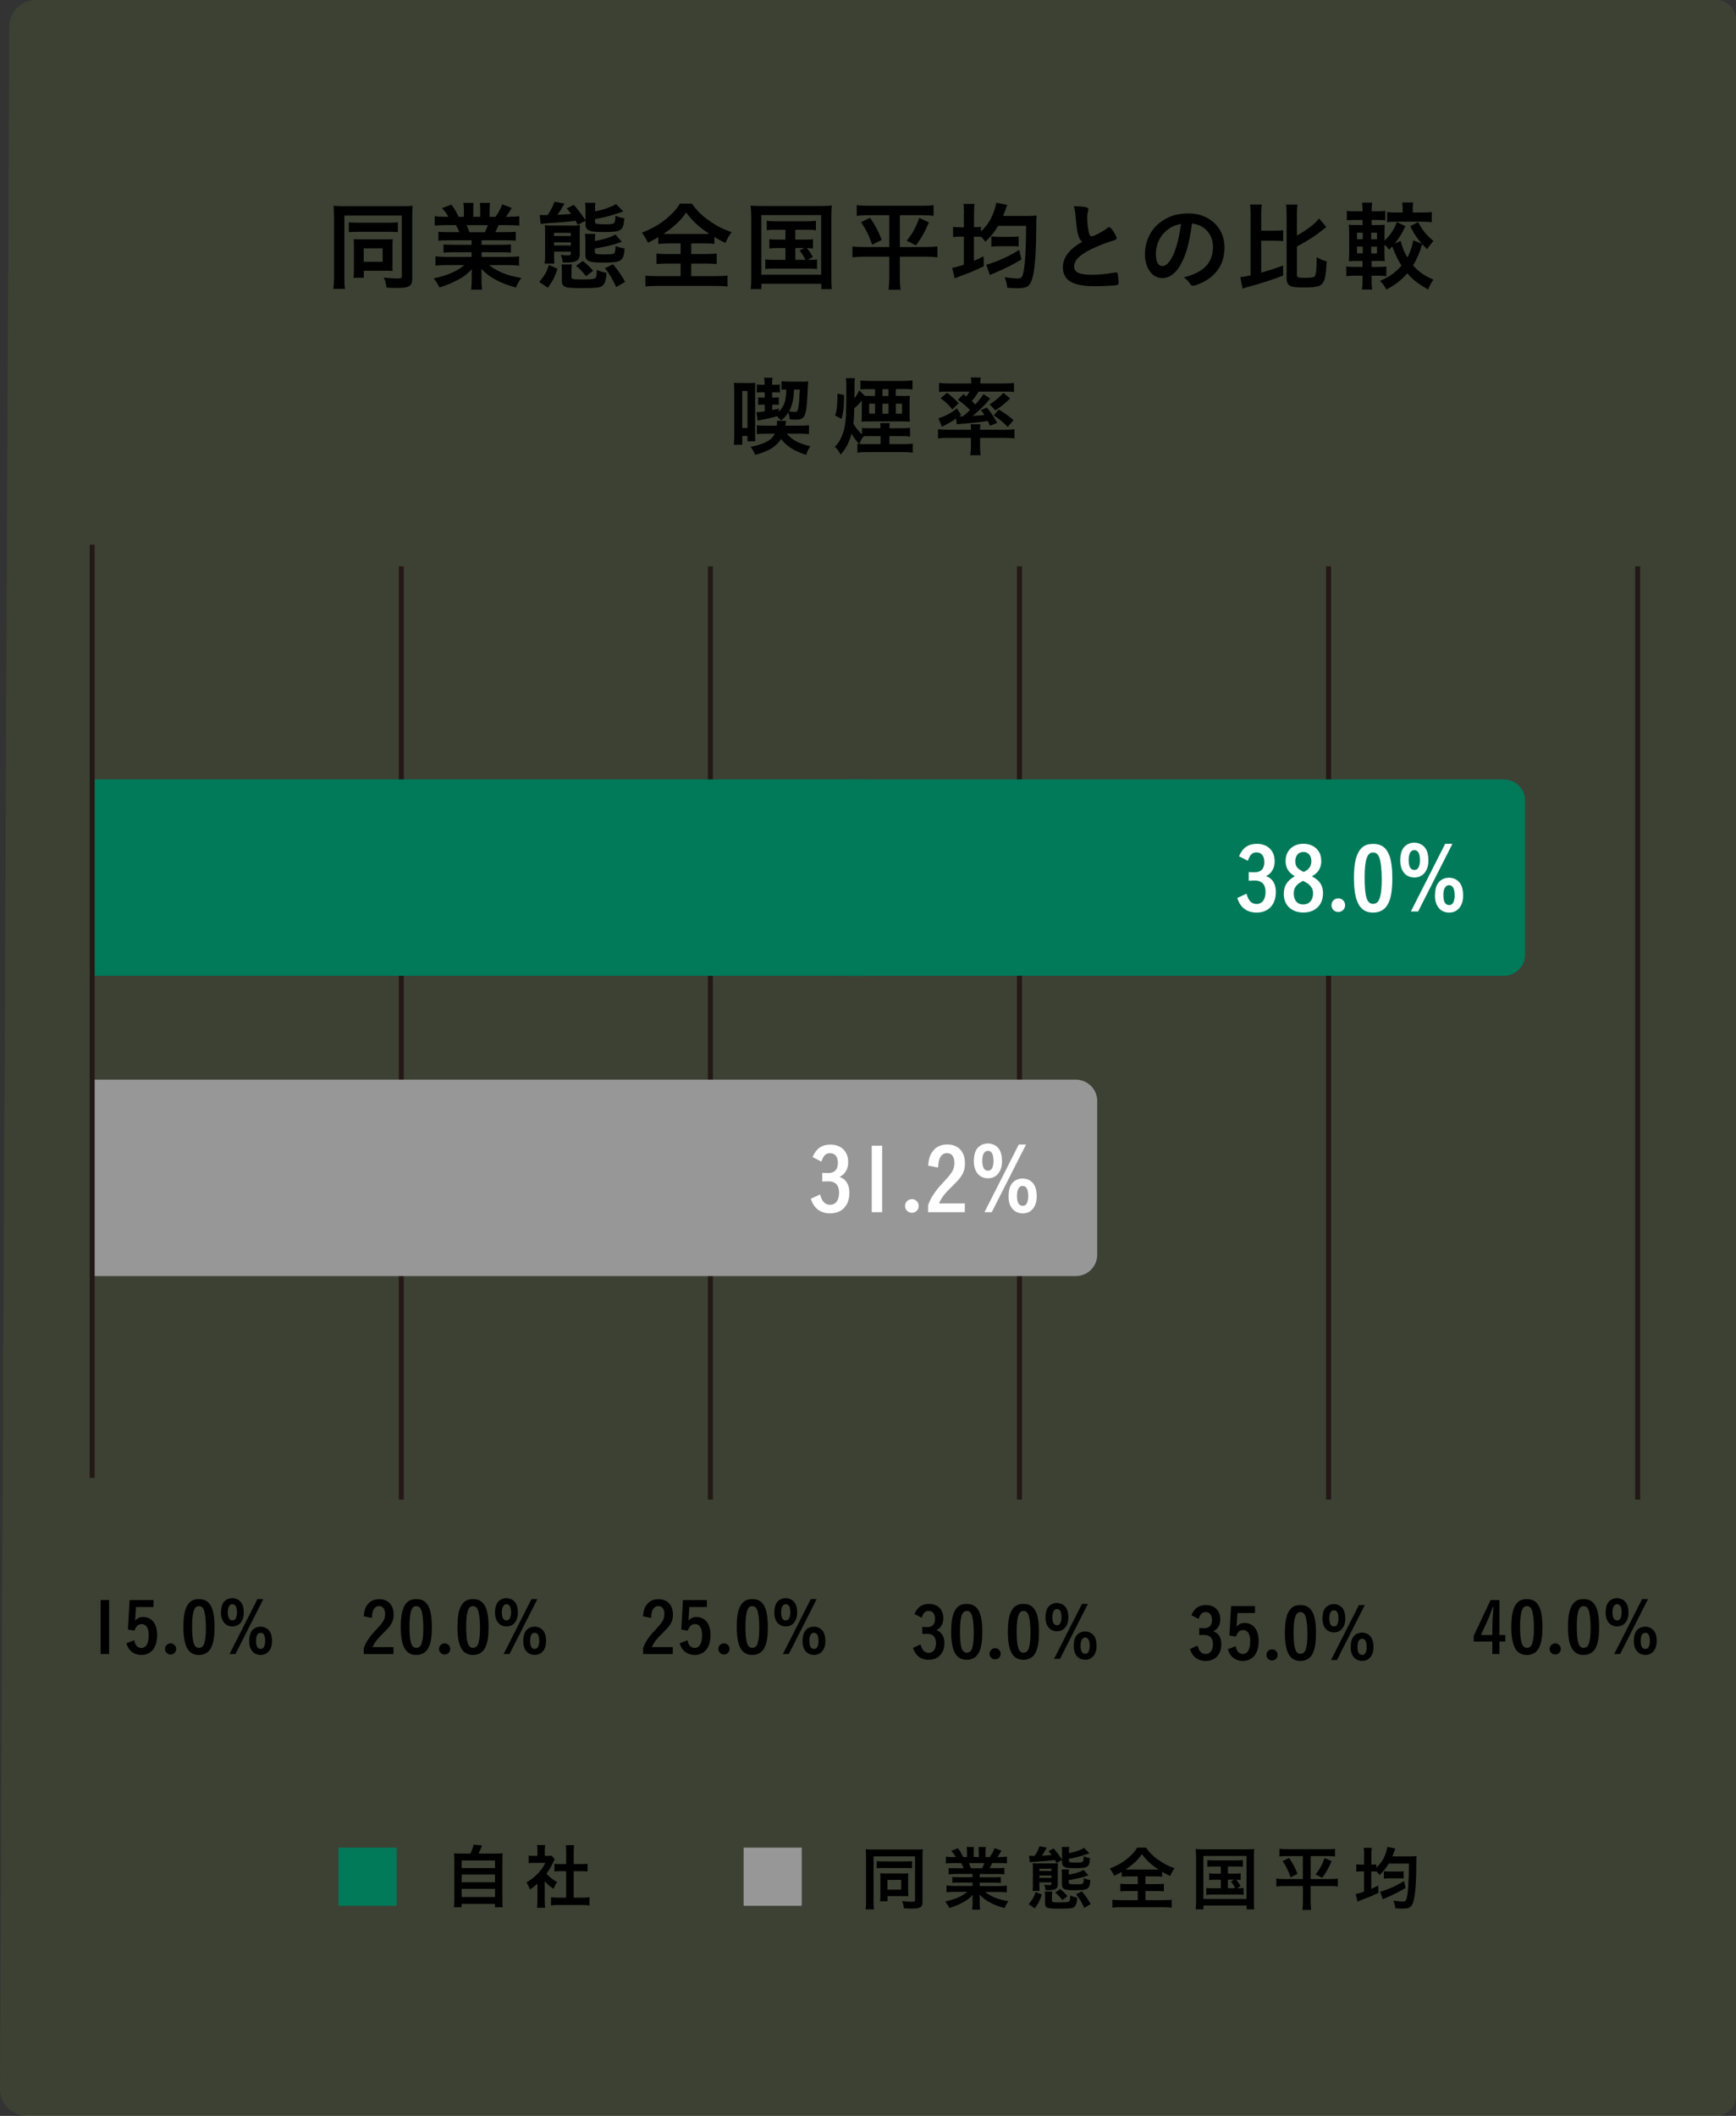 <?xml version="1.0" encoding="UTF-8"?>
<svg id="TOP" xmlns="http://www.w3.org/2000/svg" viewBox="0 0 320 390">
  <rect x="0" y="0" width="320" height="390" fill="#333333" stroke="none"/>
  <defs>
    <style>
      .cls-1 {
        fill: #8cc63f;
        opacity: .1;
      }

      .cls-2 {
        fill: #979797;
      }

      .cls-3 {
        fill: none;
        stroke: #231815;
        stroke-miterlimit: 10;
        stroke-width: .92px;
      }

      .cls-4 {
        fill: #007a59;
      }

      .cls-5 {
        fill: #fff;
      }
    </style>
  </defs>
  <path class="cls-1" d="M316.39,390H4.93c-2.72,0-4.93-2.23-4.93-4.97L1.71,4.97C1.71,2.23,3.92,0,6.64,0h309.74C318.38,0,320,1.63,320,3.64v382.72c0,2-1.63,3.64-3.61,3.64Z"/>
  <g>
    <path d="M61.55,39.68c0-.74-.02-1.21-.07-1.75.36.04,1.17.07,1.94.07h10.77c.79,0,1.49-.02,1.87-.07-.05.56-.07,1.04-.07,1.89v11.51c0,1.4-.56,1.75-2.81,1.75-.5,0-1.33-.04-1.93-.07-.11-.79-.2-1.1-.5-1.84.86.09,1.85.16,2.38.16.77,0,.94-.07.94-.38v-11.22h-10.59v11.51c0,1.03.02,1.49.11,2.02h-2.14c.07-.65.11-1.26.11-2.05v-11.52ZM64.29,40.96c.36.07.67.09,1.53.09h5.98c.88,0,1.12-.02,1.53-.09v1.84c-.43-.05-.77-.07-1.51-.07h-6.01c-.72,0-1.08.02-1.51.07v-1.84ZM72.33,48.87c0,.41.02.77.04,1.08-.54-.04-.72-.04-1.13-.04h-4.18v1.3h-1.89c.05-.49.07-.88.07-1.53v-4.48c0-.43-.02-.79-.05-1.12.47.02.72.04,1.21.04h4.7c.7,0,.95,0,1.3-.04-.04.38-.05.61-.05,1.13v3.66ZM67.04,48.25h3.49v-2.48h-3.49v2.48Z"/>
    <path d="M82.57,44.29c-.81,0-1.19.02-1.76.07v-1.64c.49.05.92.07,1.76.07h2.11c-.29-.65-.45-.95-.65-1.3h-1.85c-.83,0-1.51.04-2.05.09v-1.73c.54.07,1.08.11,1.96.11h.56c-.32-.59-.54-.88-1.17-1.6l1.73-.65c.58.79.81,1.19,1.33,2.25h.97v-1.21c0-.52-.04-1.01-.09-1.35h1.87c-.04.32-.05.7-.05,1.28v1.28h1.28v-1.28c0-.54-.02-.92-.07-1.28h1.89c-.05.32-.09.81-.09,1.35v1.21h1.08c.59-.83.94-1.46,1.24-2.29l1.76.65c-.38.65-.7,1.15-1.06,1.64h.49c.9,0,1.44-.04,1.96-.11v1.73c-.54-.05-1.22-.09-2.05-.09h-1.75c-.29.65-.41.92-.63,1.3h2c.85,0,1.28-.02,1.78-.07v1.64c-.56-.05-.95-.07-1.78-.07h-4.52v.83h3.64c.76,0,1.3-.02,1.76-.07v1.51c-.45-.05-1.01-.07-1.76-.07h-3.64v.86h4.84c.97,0,1.58-.04,2.07-.11v1.73c-.63-.07-1.26-.11-2.05-.11h-3.47c.58.5,1.37.95,2.34,1.39,1.1.45,2.04.72,3.6.99-.49.65-.7,1.03-.99,1.76-2.9-.79-4.86-1.84-6.39-3.44.04.61.04.83.04,1.22v.86c0,.74.04,1.26.11,1.75h-2.03c.07-.5.11-1.06.11-1.76v-.83c0-.4,0-.54.04-1.19-.79.85-1.42,1.33-2.48,1.91-1.1.61-2.18,1.06-3.53,1.46-.25-.59-.59-1.12-1.04-1.67,2.5-.52,4.25-1.28,5.65-2.45h-3.21c-.85,0-1.46.04-2.11.11v-1.73c.54.07,1.13.11,2.09.11h4.57v-.86h-3.42c-.76,0-1.31.02-1.76.07v-1.51c.47.05.99.07,1.76.07h3.42v-.83h-4.34ZM89.36,42.8c.25-.47.41-.83.58-1.3h-3.94c.23.5.36.83.52,1.3h2.84Z"/>
    <path d="M99.39,51.96c.97-1.12,1.33-1.73,1.8-3.11l1.58.68c-.5,1.53-.86,2.23-1.8,3.51l-1.58-1.08ZM100.92,39.65c.67-.97,1.01-1.64,1.28-2.47l1.85.34-.74,1.26c-.14.22-.18.25-.54.81q1.26-.05,2.5-.16c-.31-.41-.41-.54-.81-1.01l1.31-.67c.77.88,1.33,1.62,2.16,2.84v-1.87c0-.59-.02-.97-.09-1.35h1.93c-.07.41-.09.65-.09,1.28v.31c1.03-.2,1.57-.34,2.45-.68.81-.31.94-.36,1.42-.67l1.35,1.37c-.32.13-1.98.65-2.39.77-1.06.29-1.6.41-2.83.63v.43c0,.27.07.4.32.45.27.05.88.09,1.67.09.9,0,1.39-.07,1.53-.25.16-.18.22-.47.25-1.35.7.29.88.34,1.64.47-.11,1.3-.27,1.82-.74,2.14-.41.31-1.17.41-2.99.41-1.49,0-2.2-.05-2.59-.22-.61-.22-.85-.58-.85-1.24v-.61l-1.41.74c-.2-.36-.29-.52-.41-.74-1.6.2-2.61.29-5.22.45-.34.04-.68.07-1.21.13l-.18-1.67c.29.04.5.04.81.04h.59ZM102.14,47.07c0,.77.02,1.08.05,1.51h-1.8c.07-.52.09-1.01.09-1.84v-3.85c0-.67-.02-.94-.05-1.39.52.05.85.07,1.37.07h3.6c.65,0,1.04-.02,1.51-.07-.04.38-.05.79-.05,1.64v3.65c0,.77-.18,1.1-.72,1.35-.34.16-.95.25-1.75.25-.13,0-.31,0-.67-.02-.04-.45-.14-.88-.36-1.39.41.05.9.09,1.21.09.58,0,.65-.04.65-.4v-.29h-3.08v.67ZM105.22,43.5v-.58h-3.08v.58h3.08ZM105.22,45.25v-.59h-3.08v.59h3.08ZM105.44,48.74c-.07.36-.09.58-.09,1.01v1.33c0,.38.25.43,1.93.43,1.8,0,2.32-.07,2.52-.32.14-.2.2-.61.22-1.46.63.31,1.06.43,1.78.56-.09,1.49-.34,2.16-.9,2.48-.47.27-1.22.34-3.85.34-2.99,0-3.48-.2-3.48-1.39v-1.78c0-.49-.02-.81-.07-1.21h1.94ZM108.03,50.92c-.65-.85-1.08-1.28-1.85-1.93l1.26-.88c.86.68,1.26,1.06,1.89,1.8l-1.3,1.01ZM109.74,43.11c-.07.41-.09.61-.09,1.31,1.6-.27,3.08-.74,3.78-1.21l1.22,1.39c-.27.05-.29.05-.74.22-1.03.36-2.47.7-4.27.99v.58c0,.43.25.5,1.6.5,1.42,0,1.71-.02,1.93-.18.2-.13.27-.43.31-1.37.67.27.92.34,1.66.45-.2,2.4-.54,2.61-4.07,2.61-2.56,0-3.17-.29-3.17-1.46v-2.47c0-.65-.02-.97-.09-1.37h1.93ZM113.59,52.92c-.65-1.46-1.28-2.5-2.09-3.49l1.5-.72c.95,1.15,1.6,2.07,2.23,3.24l-1.64.97Z"/>
    <path d="M123.21,44.87c-.85,0-1.39.04-1.87.09v-1.24c-.77.45-1.17.67-1.89,1.01q-.5-.99-1.13-1.84c1.62-.63,3.02-1.4,4.16-2.29.59-.45,1.39-1.21,1.93-1.8.34-.41.54-.67.92-1.26h2.21c.95,1.31,1.78,2.14,3.06,3.04,1.44,1.04,2.56,1.62,4.25,2.21-.61.88-.83,1.28-1.12,1.98-.79-.36-1.26-.61-2.05-1.1v1.28c-.52-.07-1.03-.09-1.84-.09h-2.43v1.96h2.79c.9,0,1.46-.04,1.91-.09v1.94c-.47-.05-1.08-.09-1.91-.09h-2.79v2.32h4.48c.94,0,1.67-.04,2.21-.11v2.02c-.58-.07-1.31-.11-2.2-.11h-10.79c-.88,0-1.57.04-2.14.11v-2.02c.49.07,1.22.11,2.2.11h4.29v-2.32h-2.56c-.83,0-1.44.04-1.89.09v-1.94c.54.07,1.04.09,1.89.09h2.56v-1.96h-2.25ZM129.92,43.12c.32,0,.47,0,.81-.02-1.93-1.28-3.01-2.29-4.25-3.93-1.01,1.49-2.25,2.67-4.18,3.93.36.02.52.02.77.02h6.84Z"/>
    <path d="M138.47,39.97c0-.74-.04-1.39-.11-2.07.58.05,1.1.07,2.04.07h10.89c.85,0,1.41-.02,2.04-.09-.07.63-.09,1.21-.09,2.09v11.09c0,1.17.02,1.69.09,2.23h-1.94v-.99h-11.04v.99h-1.98c.07-.5.11-1.1.11-2.25v-11.07ZM140.34,50.63h11.02v-10.98h-11.02v10.98ZM142.91,42.35c-.76,0-1.1.02-1.57.09v-1.75c.47.07.79.09,1.57.09h5.87c.79,0,1.17-.02,1.62-.09v1.75c-.49-.07-.83-.09-1.6-.09h-2.2v1.82h1.76c.76,0,1.1-.02,1.49-.09v1.73c-.36-.05-.67-.09-1.12-.09.43.5.79,1.06,1.1,1.66l-.94.52c.85,0,1.19-.02,1.71-.09v1.78c-.49-.07-.95-.09-1.64-.09h-6.27c-.77,0-1.15.02-1.62.09v-1.78c.49.07.86.09,1.62.09h2.09v-2.18h-1.49c-.72,0-1.04.02-1.48.09v-1.73c.4.07.72.09,1.48.09h1.49v-1.82h-1.89ZM146.61,47.89h1.85c-.34-.7-.65-1.19-1.08-1.73l.9-.45h-1.67v2.18Z"/>
    <path d="M160.04,39.68c-.92,0-1.46.02-2.12.11v-1.98c.63.09,1.17.11,2.16.11h9.85c.99,0,1.55-.02,2.16-.11v1.98c-.7-.09-1.21-.11-2.11-.11h-4.11v5.85h4.88c.96,0,1.48-.04,2.05-.11v2.02c-.59-.09-1.28-.13-2.16-.13h-4.77v3.87c0,.68.04,1.48.13,2.23h-2.21c.09-.74.13-1.46.13-2.23v-3.87h-4.59c-.83,0-1.51.04-2.2.13v-2.02c.59.09,1.1.11,2.14.11h4.65v-5.85h-3.87ZM160.39,40.15c.99,1.46,1.53,2.48,2.14,4.07l-1.76.88c-.61-1.73-1.12-2.77-2.05-4.16l1.67-.79ZM171.23,40.98c-.74,1.75-1.3,2.75-2.38,4.25l-1.71-.86c1.12-1.42,1.67-2.43,2.3-4.2l1.78.81Z"/>
    <path d="M177.69,39.43c0-.85-.02-1.26-.11-1.84h2.07c-.09.59-.11.94-.11,1.82v2.47h.13c.63,0,.86-.02,1.15-.07v.86c1.17-1.13,1.84-2.16,2.36-3.62.13-.32.29-.9.38-1.24t.05-.32s.02-.07.02-.14l2.05.43c-.09.18-.11.23-.22.56-.18.5-.41,1.13-.56,1.46h4.59c.63,0,1.28-.04,1.6-.07-.05.43-.07.68-.07,1.53,0,4-.14,6.84-.45,8.7-.23,1.51-.56,2.34-1.06,2.74-.38.31-.99.43-2,.43-.4,0-.54,0-1.84-.09-.07-.72-.2-1.21-.49-1.94.92.13,1.82.22,2.34.22.63,0,.81-.13.99-.63.4-1.17.61-4.18.63-9.06h-5.15c-.67,1.12-1.31,1.93-2.36,2.92-.36-.49-.49-.63-.83-.99v.11c-.41-.04-.65-.05-1.28-.05v4.46c.68-.29.96-.41,1.78-.85l.04,1.85c-1.28.63-2.52,1.17-3.98,1.69-.92.34-.95.36-1.39.54l-.45-1.94c.45-.05.81-.16,2.14-.59v-5.17h-.5c-.67,0-1.03.02-1.48.09v-1.89c.4.05.83.09,1.48.09h.5v-2.45ZM188.29,47.82c-1.49.92-3.12,1.73-4.97,2.5-.45.18-.61.25-.86.38l-.67-1.93c.32-.05.61-.14.97-.27,1.73-.58,3.55-1.46,5.11-2.45l.41,1.76ZM182.75,43.56c.45.07.81.09,1.48.09h2.23c.58,0,.96-.02,1.31-.09v1.87c-.31-.04-.74-.05-1.3-.05h-2.25c-.65,0-1.08.04-1.48.09v-1.91Z"/>
    <path d="M198.78,43.41c-.23-.79-.31-1.28-.52-3.49-.07-.86-.14-1.3-.32-1.91,1.1.02,1.8.07,2.29.2.27.07.4.2.4.4,0,.07-.02.16-.05.31-.13.43-.18.76-.18,1.22,0,.88.18,2.32.38,2.95.11.34.22.47.41.47.43,0,2.02-.83,2.88-1.49.23-.18.27-.2.36-.2.16,0,.32.13.59.47.45.61.81,1.28.81,1.53,0,.2-.13.32-.43.41-1.12.31-2.95,1.03-4.2,1.62-2.2,1.08-3.19,2.07-3.19,3.19s.92,1.55,3.24,1.55c1.35,0,2.57-.13,4.23-.4.07-.02.2-.04.23-.04.14,0,.23.07.31.22.05.18.18,1.28.18,1.71,0,.25-.07.34-.31.41-.4.09-2.58.22-3.94.22-2.3,0-3.83-.31-4.79-.95-.81-.56-1.24-1.44-1.24-2.52,0-.83.23-1.57.72-2.29.63-.94,1.31-1.53,2.83-2.43-.38-.34-.52-.59-.68-1.15Z"/>
    <path d="M217.54,48.94c-.86,1.49-2.05,2.32-3.28,2.32-1.87,0-3.21-1.84-3.21-4.39,0-2.85,1.44-5.29,3.91-6.59,1.21-.65,2.5-.94,4.21-.94,3.76,0,6.55,2.66,6.55,6.23,0,3.15-1.55,5.42-4.54,6.7-.59.25-1.06.4-1.3.4-.22,0-.31-.07-.54-.41-.31-.47-.65-.81-1.13-1.13,3.71-.95,5.38-2.7,5.38-5.62,0-1.49-.63-2.75-1.75-3.55-.63-.43-1.13-.61-2.12-.77-.5,3.8-1.1,5.87-2.2,7.76ZM214.95,42.57c-1.21,1.06-1.89,2.57-1.89,4.27,0,1.39.45,2.2,1.21,2.2.9,0,1.82-1.24,2.5-3.39.43-1.35.65-2.38.92-4.38-1.28.27-1.91.58-2.74,1.3Z"/>
    <path d="M232.49,50.25c1.53-.43,2.5-.76,4.03-1.3v1.84c-1.33.52-2.21.83-4.34,1.49q-.56.18-1.82.52c-.16.04-.27.07-.38.09-.45.14-.72.23-.94.32l-.41-2.14c.59-.04,1.08-.13,1.89-.32v-11.11c0-.9-.02-1.35-.11-1.94h2.18c-.09.58-.11,1.03-.11,1.94v2.88h2.39c.83,0,1.19-.02,1.66-.09v2.02c-.43-.07-.85-.09-1.66-.09h-2.39v5.89ZM239.08,50.76c0,.38.23.45,1.53.45,1.13,0,1.58-.07,1.75-.31.23-.34.34-1.31.34-3.49.7.38,1.12.56,1.85.77-.13,2.57-.32,3.56-.83,4.12-.47.52-1.22.68-3.3.68-1.58,0-2.18-.07-2.63-.31-.45-.25-.63-.67-.63-1.44v-11.58c0-.97-.02-1.42-.11-1.94h2.12c-.09.61-.11.99-.11,1.94v3.78c2.02-1.17,3.35-2.2,4.07-3.17l1.35,1.58q-.29.22-.63.49c-1.35,1.12-2.79,2.03-4.79,3.11v5.29Z"/>
    <path d="M261.4,40.94c.86,1.58,1.5,2.34,2.83,3.48-.09.11-.16.2-.22.25-.47.56-.58.68-.94,1.26-.45-.43-.61-.59-.92-.92-.36,1.31-.99,2.79-1.67,3.91,1.1,1.22,2.05,1.89,3.76,2.63-.49.68-.65.97-.99,1.82-1.93-1.12-2.79-1.78-3.83-2.99-1.17,1.31-2.27,2.16-3.87,2.99-.45-.81-.61-1.04-1.17-1.6,1.73-.74,2.81-1.51,3.96-2.81-.4-.63-.76-1.3-1.21-2.3-.04-.09-.22-.5-.5-1.24-.2.23-.29.32-.56.61-.34-.43-.47-.58-.88-.95v1.22c0,.85.02,1.4.05,1.84-.45-.04-.63-.04-1.51-.04h-.9v1.1h1.3c.67,0,.95-.02,1.42-.09v1.8c-.54-.07-.79-.09-1.42-.09h-1.3v1.01c0,.56.04.97.11,1.53h-1.89c.07-.56.11-.97.11-1.6v-.94h-1.42c-.76,0-1.1.02-1.58.09v-1.8c.45.07.77.09,1.58.09h1.42v-1.1h-.77c-.79,0-1.21.02-1.76.05.05-.56.07-1.15.07-1.93v-2.99c0-.79-.02-1.24-.07-1.8.54.04.92.05,1.73.05h.81v-.94h-1.33c-.72,0-1.1.02-1.58.07v-1.75c.5.07.76.09,1.58.09h1.33v-.22c0-.5-.04-.94-.11-1.39h1.89c-.07.41-.11.86-.11,1.39v.22h.94c.81,0,1.06-.02,1.57-.09v1.75c-.49-.05-.74-.07-1.57-.07h-.94v.94h.97c.83,0,1.12-.02,1.44-.05-.04.34-.05.74-.05,1.69v1.24c1.12-1.08,1.71-1.98,2.29-3.42l1.57.74c-.63,1.37-1.1,2.12-1.96,3.2l1.12-.47c.16.92.59,2.05,1.22,3.04.5-.97.86-2,1.06-3.15l1.58.61c-.88-.99-1.41-1.78-2.14-3.22l1.48-.76ZM250.14,42.89v1.21h1.06v-1.21h-1.06ZM250.14,45.46v1.24h1.06v-1.24h-1.06ZM253.82,44.1v-1.21h-1.06v1.21h1.06ZM253.82,46.71v-1.24h-1.06v1.24h1.06ZM258.55,38.62c0-.56-.02-.88-.09-1.3h2.05c-.07.34-.09.72-.09,1.26v.59h1.75c.76,0,1.22-.02,1.75-.09v1.87c-.54-.05-1.12-.09-1.75-.09h-4.75c-.72,0-1.24.02-1.73.09v-1.87c.47.07.95.09,1.73.09h1.13v-.56Z"/>
  </g>
  <g>
    <path d="M138.07,70.61c.51,0,.8-.02,1.15-.05-.03.42-.03.69-.03,1.66v7.49c0,1.01,0,1.22.03,1.63h-1.44v-.98h-.96v1.62h-1.55c.06-.56.08-1.06.08-1.9v-7.8c0-.7-.02-1.15-.06-1.73.34.03.64.05,1.1.05h1.68ZM136.82,78.89h.96v-6.82h-.96v6.82ZM145.04,79.94c.91,1.12,2.29,1.86,4.34,2.3-.42.64-.58.96-.77,1.6-2.16-.67-3.62-1.58-4.63-2.93-.46.78-1.23,1.47-2.24,2-.67.35-1.5.66-2.54.93-.19-.51-.46-.98-.85-1.49,2.43-.42,3.97-1.25,4.47-2.42h-1.66q-1.36.03-1.65.08v-1.63c.4.06.8.08,1.67.08h2c.03-.21.05-.48.05-.62,0-.06,0-.13-.02-.26h1.7c-.03.14-.08.43-.13.88h2.61c.83,0,1.31-.02,1.73-.08v1.63c-.43-.06-.9-.08-1.73-.08h-2.34ZM147.65,70.36c.62,0,1.01-.02,1.33-.06q-.05.45-.13,2.3c-.1,2.42-.3,3.73-.69,4.24-.26.35-.67.51-1.38.51-.46,0-.7-.02-1.23-.08-.02-.48-.08-.77-.22-1.25-.37.58-.72.96-1.38,1.52-.27-.37-.46-.58-.72-.82-.8.24-1.9.5-2.9.67-.42.08-.51.1-.67.16l-.21-1.57c.3,0,.93-.06,1.52-.18v-1.22h-.38c-.37,0-.58.02-.85.05v-1.39c.22.03.46.05.85.05h.37v-.98h-.64c-.38,0-.59.02-.82.05v-1.5c.22.03.45.05.82.05h.62v-.11c0-.59-.02-.8-.1-1.18h1.57c-.05.3-.08.67-.08,1.18v.11h.58c.42,0,.62-.02.85-.05v1.5c-.22-.03-.45-.05-.85-.05h-.56v.98h.38c.37,0,.59-.02.82-.05v1.39c-.26-.03-.45-.05-.82-.05h-.37v.99c.29-.05.46-.08,1.2-.26v.58c1.01-1.02,1.31-1.92,1.38-4.11-.4,0-.54.02-.88.05v-1.57c.34.05.85.08,1.39.08h2.19ZM146.35,71.8c-.06,1.81-.3,2.91-.9,4.02.5.06.85.1,1.12.1.38,0,.45-.1.59-.86.13-.62.16-1.18.27-3.25h-1.09Z"/>
    <path d="M166.31,73c.66,0,1.01-.02,1.42-.05-.05.37-.06.7-.06,1.22v2.29c0,.53.02.9.06,1.26-.45-.03-.86-.05-1.47-.05h-6c-.74,0-1.04.02-1.46.05.05-.37.06-.74.06-1.23v-2.67c-.53.64-.77.9-1.39,1.44-.02,1.36-.06,1.98-.16,2.83.54.9.98,1.42,1.58,1.98v-1.2c.35.05.8.06,1.58.06h1.84c-.02-.5-.03-.61-.06-.94h1.75c-.03.32-.05.48-.06.94h2.24c.78,0,1.2-.02,1.57-.08v1.62c-.48-.06-.9-.08-1.57-.08h-2.24v1.47h2.63c.69,0,1.2-.03,1.68-.08v1.65c-.54-.06-1.06-.1-1.68-.1h-6.85c-.72,0-1.22.03-1.68.1v-1.65c.14.02.19.03.32.05-.66-.74-1.04-1.26-1.39-1.9-.46,1.66-1.07,2.82-2.03,3.87-.35-.72-.54-.96-1.04-1.44.86-.91,1.41-1.98,1.75-3.46.14-.64.24-1.47.3-2.42.03-.51.06-3.44.06-5.41,0-.51-.03-.96-.1-1.36h1.68c-.08.5-.08.51-.08,2.78,0,.08,0,.11-.02.93.4-.5.62-.86.88-1.46l1.09,1.02h1.84v-1.26h-1.12c-.83,0-1.23.02-1.57.06v-1.65c.48.05.99.08,1.75.08h6.08c.69,0,1.28-.03,1.76-.1v1.68c-.43-.06-.9-.08-1.57-.08h-1.49v1.26h1.17ZM153.94,76.58c.35-1.1.43-1.84.43-4.02l1.22.24c-.03,1.74-.03,1.86-.11,2.58-.11.94-.18,1.22-.37,1.84l-1.17-.64ZM160.47,80.39c-.69,0-.93,0-1.28.03-.32.4-.54.8-.8,1.41.48.03.64.03,1.33.03h2.61v-1.47h-1.86ZM160.21,74.4v1.84h1.09v-1.84h-1.09ZM163.78,71.73h-1.12v1.26h1.12v-1.26ZM162.66,76.25h1.12v-1.84h-1.12v1.84ZM165.14,76.25h1.12v-1.84h-1.12v1.84Z"/>
    <path d="M174.69,80.71c-.69,0-1.1.02-1.79.1v-1.7c.38.06.99.1,1.65.1h4.42v-.11c0-.38-.02-.7-.06-.9h1.82c-.05.22-.06.51-.06.9v.11h4.75c.64,0,1.15-.03,1.58-.1v1.7c-.51-.06-1.1-.1-1.81-.1h-4.53v1.71c0,.59.03.98.11,1.49h-1.92c.08-.51.11-.91.11-1.49v-1.71h-4.27ZM177.55,72.63c.27.21.35.26.58.45.27-.38.38-.54.58-.9h-4.03c-.66,0-1.14.02-1.58.06v-1.66c.5.06,1.02.1,1.83.1h4.1v-.16c0-.37-.03-.62-.1-.94h1.87c-.06.32-.1.58-.1.94v.16h4.37c.82,0,1.34-.03,1.84-.1v1.66c-.45-.05-.93-.06-1.6-.06h-4.93c-.4.69-.74,1.15-1.25,1.74.32.29.4.38.64.64.66-.72.94-1.07,1.52-1.92l1.23.82c-.91,1.12-1.9,2.1-3.2,3.19q.13-.02.34-.02c.64-.03,1.26-.08,1.81-.14-.24-.35-.35-.5-.67-.91l1.12-.46c.85,1.06.94,1.18,1.89,2.82l-1.33.53c-.19-.46-.27-.62-.4-.88-1.55.24-2.42.34-4.96.54-.32.03-.61.05-.75.08l-.14-1.07c-.83.59-1.36.9-2.62,1.52l-.62-1.58c1.2-.34,2.38-.96,3.39-1.82l.78,1.2-.38.29h.18s.45,0,.54-.02c.58-.46.82-.67,1.28-1.14-.62-.69-1.31-1.28-2.21-1.89l1.01-1.06ZM174.57,72.4c.87.67,1.47,1.2,2.15,1.92l-1.17,1.14c-.74-.9-1.2-1.34-2.16-2.05l1.18-1.01ZM186.19,73.43c-.88.88-1.62,1.47-2.71,2.21l-1.06-1.1c1.14-.74,1.75-1.25,2.54-2.13l1.22,1.02ZM184.11,75.49c1.25.77,1.62,1.02,2.72,1.95l-1.07,1.26c-.85-.88-1.55-1.47-2.58-2.15l.93-1.07Z"/>
  </g>
  <g>
    <g>
      <path d="M86.72,341.64c.27-.55.45-1.07.57-1.65l1.57.16c-.22.58-.4,1-.64,1.5h2.89c.73,0,1.12-.01,1.55-.05-.05.42-.06.74-.06,1.52v6.99c0,.73.01,1.04.08,1.43h-1.44v-.62h-6.15v.62h-1.42c.05-.31.08-.85.08-1.44v-6.98c0-.73-.01-1.11-.07-1.52.42.04.81.05,1.52.05h1.52ZM85.1,344.32h6.15v-1.4h-6.15v1.4ZM85.1,346.93h6.15v-1.42h-6.15v1.42ZM85.1,349.65h6.15v-1.51h-6.15v1.51Z"/>
      <path d="M100.42,350.36c0,.58.01.91.08,1.27h-1.51c.05-.38.08-.72.08-1.3v-3.13c-.51.46-.77.65-1.39,1.07-.16-.48-.38-.94-.64-1.3.87-.51,1.47-.98,2.14-1.69.58-.61.95-1.13,1.35-1.92h-2.03c-.44,0-.74.01-1.04.05v-1.39c.33.04.57.05.97.05h.64v-1.04c0-.34-.03-.66-.08-.95h1.5c-.05.27-.07.57-.07.96v1.03h.52c.38,0,.52-.01.71-.04l.6.65c-.1.17-.18.33-.27.53-.42.91-.64,1.29-1.25,2.13.58.66,1.16,1.12,1.98,1.57-.29.4-.47.74-.68,1.23-.66-.42-1.05-.77-1.62-1.4v3.61ZM105.73,349.77h1.5c.62,0,1.05-.03,1.43-.07v1.5c-.44-.05-.92-.08-1.43-.08h-4.26c-.52,0-.98.03-1.4.08v-1.5c.39.04.83.07,1.42.07h1.37v-4.88h-.94c-.42,0-.83.03-1.22.06v-1.42c.35.05.7.06,1.22.06h.94v-2.2c0-.52-.03-.82-.08-1.3h1.55c-.06.49-.08.74-.08,1.3v2.2h1.31c.57,0,.9-.01,1.24-.06v1.42c-.4-.04-.79-.06-1.24-.06h-1.31v4.88Z"/>
    </g>
    <g>
      <path d="M159.63,342.11c0-.53-.01-.87-.05-1.26.26.03.84.05,1.4.05h7.77c.57,0,1.08-.01,1.35-.05-.04.4-.05.75-.05,1.37v8.31c0,1.01-.4,1.26-2.03,1.26-.36,0-.96-.03-1.39-.05-.08-.57-.14-.79-.36-1.33.62.06,1.34.12,1.72.12.56,0,.68-.05.68-.27v-8.1h-7.64v8.31c0,.74.01,1.08.08,1.46h-1.55c.05-.47.08-.91.08-1.48v-8.32ZM161.6,343.03c.26.05.48.06,1.1.06h4.32c.64,0,.81-.01,1.11-.06v1.33c-.31-.04-.56-.05-1.09-.05h-4.34c-.52,0-.78.01-1.09.05v-1.33ZM167.41,348.74c0,.3.01.56.03.78-.39-.03-.52-.03-.82-.03h-3.02v.94h-1.37c.04-.35.05-.64.05-1.1v-3.24c0-.31-.01-.57-.04-.81.34.01.52.03.87.03h3.39c.51,0,.69,0,.94-.03-.03.27-.04.44-.04.82v2.64ZM163.59,348.29h2.52v-1.79h-2.52v1.79Z"/>
      <path d="M176.13,345.43c-.58,0-.86.01-1.27.05v-1.18c.35.04.66.05,1.27.05h1.52c-.21-.47-.33-.69-.47-.94h-1.34c-.6,0-1.09.03-1.48.06v-1.25c.39.05.78.08,1.42.08h.4c-.23-.43-.39-.64-.84-1.16l1.25-.47c.42.57.58.86.96,1.62h.7v-.87c0-.38-.03-.73-.07-.98h1.35c-.03.23-.04.51-.04.92v.92h.92v-.92c0-.39-.01-.66-.05-.92h1.37c-.04.23-.07.58-.07.98v.87h.78c.43-.6.68-1.05.9-1.65l1.27.47c-.27.47-.51.83-.77,1.18h.35c.65,0,1.04-.03,1.42-.08v1.25c-.39-.04-.88-.06-1.48-.06h-1.26c-.21.47-.3.66-.46.94h1.44c.61,0,.92-.01,1.29-.05v1.18c-.4-.04-.69-.05-1.29-.05h-3.26v.6h2.63c.55,0,.94-.01,1.27-.05v1.09c-.32-.04-.73-.05-1.27-.05h-2.63v.62h3.5c.7,0,1.14-.03,1.5-.08v1.25c-.46-.05-.91-.08-1.48-.08h-2.51c.42.36.99.69,1.69,1,.79.32,1.47.52,2.6.71-.35.47-.51.74-.71,1.27-2.09-.57-3.51-1.33-4.62-2.48.03.44.03.6.03.88v.62c0,.53.03.91.08,1.26h-1.47c.05-.36.08-.77.08-1.27v-.6c0-.29,0-.39.03-.86-.57.61-1.03.96-1.79,1.38-.79.44-1.57.77-2.55,1.05-.18-.43-.43-.81-.75-1.21,1.81-.38,3.07-.92,4.08-1.77h-2.31c-.61,0-1.05.03-1.52.08v-1.25c.39.05.82.08,1.51.08h3.3v-.62h-2.47c-.55,0-.95.01-1.27.05v-1.09c.34.04.72.05,1.27.05h2.47v-.6h-3.13ZM181.03,344.35c.18-.34.3-.6.42-.94h-2.85c.17.36.26.6.38.94h2.05Z"/>
      <path d="M189.6,350.97c.7-.81.96-1.25,1.3-2.25l1.14.49c-.36,1.1-.62,1.61-1.3,2.54l-1.14-.78ZM190.7,342.08c.48-.7.73-1.18.92-1.78l1.34.25-.53.91c-.1.16-.13.18-.39.58q.91-.04,1.81-.12c-.22-.3-.3-.39-.58-.73l.95-.48c.56.64.96,1.17,1.56,2.05v-1.35c0-.43-.01-.7-.07-.98h1.39c-.05.3-.07.47-.07.92v.22c.74-.14,1.13-.25,1.77-.49.58-.22.68-.26,1.03-.48l.98.99c-.23.09-1.43.47-1.73.56-.77.21-1.16.3-2.04.46v.31c0,.2.05.29.23.33.19.04.64.06,1.21.06.65,0,1-.05,1.1-.18.12-.13.16-.34.18-.98.51.21.64.25,1.18.34-.08.94-.19,1.31-.53,1.55-.3.22-.84.3-2.16.3-1.08,0-1.59-.04-1.87-.16-.44-.16-.61-.42-.61-.9v-.44l-1.01.53c-.14-.26-.21-.38-.3-.53-1.16.14-1.88.21-3.77.32-.25.03-.49.05-.87.09l-.13-1.21c.21.03.36.03.58.03h.43ZM191.59,347.44c0,.56.01.78.04,1.09h-1.3c.05-.38.06-.73.06-1.33v-2.78c0-.48-.01-.68-.04-1,.38.04.61.05.99.05h2.6c.47,0,.75-.01,1.09-.05-.03.27-.04.57-.04,1.18v2.64c0,.56-.13.79-.52.98-.25.12-.69.18-1.26.18-.09,0-.22,0-.48-.01-.03-.33-.1-.64-.26-1,.3.04.65.06.87.06.42,0,.47-.03.47-.29v-.21h-2.22v.48ZM193.81,344.86v-.42h-2.22v.42h2.22ZM193.81,346.12v-.43h-2.22v.43h2.22ZM193.97,348.64c-.05.26-.06.42-.06.73v.96c0,.27.18.31,1.39.31,1.3,0,1.68-.05,1.82-.23.1-.14.14-.44.16-1.05.46.22.77.31,1.29.4-.07,1.08-.25,1.56-.65,1.79-.34.2-.88.25-2.78.25-2.16,0-2.51-.14-2.51-1v-1.29c0-.35-.01-.58-.05-.87h1.4ZM195.84,350.22c-.47-.61-.78-.92-1.34-1.39l.91-.64c.62.49.91.77,1.37,1.3l-.94.73ZM197.07,344.58c-.05.3-.06.44-.06.95,1.16-.19,2.22-.53,2.73-.87l.88,1c-.19.04-.21.04-.53.16-.74.26-1.78.51-3.08.71v.42c0,.31.18.36,1.16.36,1.03,0,1.24-.01,1.39-.13.14-.09.2-.31.22-.99.48.2.66.25,1.2.33-.14,1.73-.39,1.88-2.94,1.88-1.85,0-2.29-.21-2.29-1.05v-1.78c0-.47-.01-.7-.06-.99h1.39ZM199.86,351.66c-.47-1.05-.92-1.81-1.51-2.52l1.08-.52c.69.83,1.16,1.5,1.61,2.34l-1.18.7Z"/>
      <path d="M208.12,345.85c-.61,0-1,.03-1.35.06v-.9c-.56.33-.84.48-1.37.73q-.36-.72-.82-1.33c1.17-.46,2.18-1.01,3-1.65.43-.33,1-.87,1.39-1.3.25-.3.39-.48.66-.91h1.6c.69.95,1.29,1.55,2.21,2.2,1.04.75,1.85,1.17,3.07,1.6-.44.64-.6.92-.81,1.43-.57-.26-.91-.44-1.48-.79v.92c-.38-.05-.74-.06-1.33-.06h-1.75v1.42h2.02c.65,0,1.05-.03,1.38-.06v1.4c-.34-.04-.78-.06-1.38-.06h-2.02v1.68h3.24c.68,0,1.21-.03,1.6-.08v1.46c-.42-.05-.95-.08-1.59-.08h-7.79c-.64,0-1.13.03-1.55.08v-1.46c.35.05.88.08,1.59.08h3.09v-1.68h-1.85c-.6,0-1.04.03-1.37.06v-1.4c.39.05.75.06,1.37.06h1.85v-1.42h-1.62ZM212.97,344.59c.23,0,.34,0,.58-.01-1.39-.92-2.17-1.65-3.07-2.83-.73,1.08-1.62,1.92-3.02,2.83.26.01.38.01.56.01h4.94Z"/>
      <path d="M220.47,342.31c0-.53-.03-1-.08-1.5.42.04.79.05,1.47.05h7.87c.61,0,1.01-.01,1.47-.06-.05.46-.07.87-.07,1.51v8.01c0,.85.01,1.22.07,1.61h-1.4v-.71h-7.97v.71h-1.43c.05-.36.08-.79.08-1.62v-8ZM221.82,350.01h7.96v-7.93h-7.96v7.93ZM223.68,344.03c-.55,0-.79.01-1.13.07v-1.26c.34.05.57.06,1.13.06h4.24c.57,0,.84-.01,1.17-.06v1.26c-.35-.05-.6-.07-1.16-.07h-1.59v1.31h1.27c.55,0,.79-.01,1.08-.07v1.25c-.26-.04-.48-.06-.81-.06.31.36.57.77.79,1.2l-.68.38c.61,0,.86-.01,1.24-.06v1.29c-.35-.05-.69-.07-1.18-.07h-4.52c-.56,0-.83.01-1.17.07v-1.29c.35.05.62.06,1.17.06h1.51v-1.57h-1.08c-.52,0-.75.01-1.07.06v-1.25c.29.05.52.07,1.07.07h1.08v-1.31h-1.37ZM226.34,348.03h1.34c-.25-.51-.47-.86-.78-1.25l.65-.33h-1.21v1.57Z"/>
      <path d="M237.38,342.11c-.66,0-1.05.01-1.53.08v-1.43c.46.06.84.08,1.56.08h7.11c.71,0,1.12-.01,1.56-.08v1.43c-.51-.07-.87-.08-1.52-.08h-2.96v4.23h3.52c.69,0,1.07-.03,1.48-.08v1.46c-.43-.06-.92-.09-1.56-.09h-3.45v2.79c0,.49.03,1.07.09,1.61h-1.6c.06-.53.09-1.05.09-1.61v-2.79h-3.32c-.6,0-1.09.03-1.59.09v-1.46c.43.06.79.08,1.55.08h3.35v-4.23h-2.79ZM237.62,342.44c.71,1.05,1.1,1.79,1.55,2.94l-1.27.64c-.44-1.25-.81-2-1.48-3l1.21-.57ZM245.45,343.04c-.53,1.26-.94,1.99-1.72,3.07l-1.23-.62c.81-1.03,1.21-1.75,1.66-3.03l1.29.58Z"/>
      <path d="M251.45,341.92c0-.61-.01-.91-.08-1.33h1.5c-.06.43-.08.68-.08,1.31v1.78h.09c.46,0,.62-.01.83-.05v.62c.84-.82,1.33-1.56,1.7-2.61.09-.23.21-.65.27-.9t.04-.23s.01-.05.01-.1l1.48.31c-.06.13-.08.17-.16.4-.13.36-.3.82-.4,1.05h3.31c.46,0,.92-.03,1.16-.05-.04.31-.05.49-.05,1.1,0,2.89-.1,4.94-.33,6.28-.17,1.09-.4,1.69-.77,1.98-.27.22-.72.31-1.44.31-.29,0-.39,0-1.33-.06-.05-.52-.14-.87-.35-1.4.66.09,1.31.16,1.69.16.46,0,.58-.09.71-.46.29-.85.44-3.02.46-6.54h-3.72c-.48.81-.95,1.39-1.7,2.11-.26-.35-.35-.46-.6-.71v.08c-.3-.03-.47-.04-.92-.04v3.22c.49-.21.69-.3,1.29-.61l.03,1.34c-.92.45-1.82.84-2.87,1.22-.66.25-.69.26-1,.39l-.33-1.4c.33-.04.58-.12,1.55-.43v-3.73h-.36c-.48,0-.74.01-1.07.06v-1.37c.29.04.6.06,1.07.06h.36v-1.77ZM259.1,347.98c-1.08.66-2.25,1.25-3.59,1.81-.33.13-.44.18-.62.27l-.48-1.39c.23-.04.44-.1.7-.2,1.25-.42,2.56-1.05,3.69-1.77l.3,1.27ZM255.1,344.9c.33.05.58.06,1.07.06h1.61c.42,0,.69-.01.95-.06v1.35c-.22-.03-.53-.04-.94-.04h-1.62c-.47,0-.78.03-1.07.06v-1.38Z"/>
    </g>
    <rect class="cls-4" x="62.4" y="340.55" width="10.72" height="10.72"/>
    <rect class="cls-2" x="137.07" y="340.55" width="10.72" height="10.72"/>
  </g>
  <line class="cls-3" x1="244.9" y1="104.38" x2="244.9" y2="276.4"/>
  <line class="cls-3" x1="187.92" y1="104.38" x2="187.92" y2="276.4"/>
  <line class="cls-3" x1="73.97" y1="104.38" x2="73.97" y2="276.4"/>
  <line class="cls-3" x1="130.95" y1="104.38" x2="130.95" y2="276.4"/>
  <line class="cls-3" x1="301.88" y1="104.38" x2="301.88" y2="276.4"/>
  <g>
    <path d="M20.11,294.91v9.96h-1.56v-9.96h1.56Z"/>
    <path d="M28.3,296.21h-3.24l-.1,1.61c-.01.26-.04.56-.08.87.51-.47.92-.65,1.48-.65,1.62,0,2.61,1.25,2.61,3.33,0,2.29-1.1,3.67-2.92,3.67-.81,0-1.51-.29-2.03-.82-.34-.35-.51-.66-.73-1.33l1.44-.56c.12.51.21.71.39.96.22.29.55.46.92.46.88,0,1.37-.82,1.37-2.35,0-1.34-.46-2.05-1.3-2.05-.62,0-.99.34-1.35,1.21l-1.18-.21.31-5.43h4.41v1.3Z"/>
    <path d="M32.47,303.93c0,.57-.46,1.03-1.03,1.03s-1.03-.46-1.03-1.03.46-1.03,1.03-1.03,1.03.46,1.03,1.03Z"/>
    <path d="M39,303.53c-.43.99-1.24,1.51-2.33,1.51-1.99,0-2.87-1.61-2.87-5.24,0-1.5.18-2.72.53-3.51.47-1.07,1.18-1.55,2.33-1.55,1.22,0,1.99.55,2.44,1.76.29.78.44,1.91.44,3.34,0,1.72-.17,2.86-.55,3.69ZM37.67,302.84c.2-.66.29-1.55.29-2.81,0-1.47-.16-2.77-.4-3.34-.19-.44-.48-.65-.88-.65-.44,0-.7.21-.91.71-.23.55-.36,1.65-.36,2.95,0,2.95.34,4.03,1.26,4.03.49,0,.83-.3,1.01-.9Z"/>
    <path d="M44.73,295.86c.14.42.21.83.21,1.4,0,1.51-.83,2.52-2.08,2.52-1.31,0-2.13-.98-2.13-2.56,0-.78.16-1.43.47-1.86.35-.49.98-.79,1.62-.79.88,0,1.61.49,1.91,1.29ZM43.51,298.18c.1-.25.17-.61.17-.92,0-1.07-.27-1.57-.84-1.57-.53,0-.85.53-.85,1.48,0,1,.29,1.5.86,1.5.31,0,.53-.17.66-.48ZM48.54,294.74l-5.14,10.13h-1.09l5.14-10.13h1.09ZM49.93,301.11c.14.42.21.83.21,1.4,0,1.52-.83,2.52-2.08,2.52-.69,0-1.27-.27-1.64-.79-.34-.46-.49-1-.49-1.77s.16-1.42.47-1.86c.35-.49.96-.79,1.62-.79.88,0,1.61.49,1.91,1.29ZM48.71,303.44c.1-.25.17-.61.17-.92,0-1.07-.27-1.57-.84-1.57-.53,0-.85.53-.85,1.48,0,1,.29,1.5.86,1.5.31,0,.53-.16.66-.48Z"/>
  </g>
  <g>
    <path d="M72.54,304.87h-5.49v-1.07c.31-.84.61-1.38,1.14-2.08.35-.48.46-.6,1.64-1.88.9-.99,1.16-1.52,1.16-2.39,0-.43-.12-.81-.33-1.08-.18-.22-.47-.34-.82-.34-.47,0-.87.31-1.08.85-.12.3-.17.61-.22,1.33l-1.5-.3c.1-1.07.27-1.6.69-2.14.52-.69,1.23-1.01,2.2-1.01,1.62,0,2.63,1.07,2.63,2.82,0,.83-.18,1.39-.64,2.04-.3.42-.56.69-1.35,1.47-1.05,1.03-1.47,1.56-1.91,2.5h3.87v1.3Z"/>
    <path d="M79.07,303.53c-.43.99-1.24,1.51-2.33,1.51-1.99,0-2.87-1.61-2.87-5.24,0-1.5.18-2.72.53-3.51.47-1.07,1.18-1.55,2.33-1.55,1.22,0,1.99.55,2.44,1.76.29.78.44,1.91.44,3.34,0,1.72-.17,2.86-.55,3.69ZM77.74,302.84c.2-.66.29-1.55.29-2.81,0-1.47-.16-2.77-.4-3.34-.19-.44-.48-.65-.88-.65-.44,0-.7.21-.91.71-.23.55-.36,1.65-.36,2.95,0,2.95.34,4.03,1.26,4.03.49,0,.83-.3,1.01-.9Z"/>
    <path d="M82.99,303.93c0,.57-.46,1.03-1.03,1.03s-1.03-.46-1.03-1.03.46-1.03,1.03-1.03,1.03.46,1.03,1.03Z"/>
    <path d="M89.52,303.53c-.43.99-1.24,1.51-2.33,1.51-1.99,0-2.87-1.61-2.87-5.24,0-1.5.18-2.72.53-3.51.47-1.07,1.18-1.55,2.33-1.55,1.22,0,1.99.55,2.44,1.76.29.78.44,1.91.44,3.34,0,1.72-.17,2.86-.55,3.69ZM88.19,302.84c.2-.66.29-1.55.29-2.81,0-1.47-.16-2.77-.4-3.34-.19-.44-.48-.65-.88-.65-.44,0-.7.21-.91.71-.23.55-.36,1.65-.36,2.95,0,2.95.34,4.03,1.26,4.03.49,0,.83-.3,1.01-.9Z"/>
    <path d="M95.25,295.86c.14.42.21.83.21,1.4,0,1.51-.83,2.52-2.08,2.52-1.31,0-2.13-.98-2.13-2.56,0-.78.16-1.43.47-1.86.35-.49.98-.79,1.62-.79.88,0,1.61.49,1.91,1.29ZM94.03,298.18c.1-.25.17-.61.17-.92,0-1.07-.27-1.57-.84-1.57-.53,0-.85.53-.85,1.48,0,1,.29,1.5.86,1.5.31,0,.53-.17.66-.48ZM99.06,294.74l-5.14,10.13h-1.09l5.14-10.13h1.09ZM100.45,301.11c.14.42.21.83.21,1.4,0,1.52-.83,2.52-2.08,2.52-.69,0-1.27-.27-1.64-.79-.34-.46-.49-1-.49-1.77s.16-1.42.47-1.86c.35-.49.96-.79,1.62-.79.88,0,1.61.49,1.91,1.29ZM99.23,303.44c.1-.25.17-.61.17-.92,0-1.07-.27-1.57-.84-1.57-.53,0-.85.53-.85,1.48,0,1,.29,1.5.86,1.5.31,0,.53-.16.66-.48Z"/>
  </g>
  <g>
    <path d="M124.02,304.87h-5.49v-1.07c.31-.84.61-1.38,1.14-2.08.35-.48.46-.6,1.64-1.88.9-.99,1.16-1.52,1.16-2.39,0-.43-.12-.81-.33-1.08-.18-.22-.47-.34-.82-.34-.47,0-.87.31-1.08.85-.12.3-.17.61-.22,1.33l-1.5-.3c.1-1.07.27-1.6.69-2.14.52-.69,1.24-1.01,2.2-1.01,1.62,0,2.63,1.07,2.63,2.82,0,.83-.18,1.39-.64,2.04-.3.42-.56.69-1.35,1.47-1.05,1.03-1.47,1.56-1.91,2.5h3.87v1.3Z"/>
    <path d="M130.3,296.21h-3.24l-.1,1.61c-.01.26-.04.56-.08.87.51-.47.92-.65,1.48-.65,1.62,0,2.61,1.25,2.61,3.33,0,2.29-1.1,3.67-2.92,3.67-.81,0-1.51-.29-2.03-.82-.34-.35-.51-.66-.73-1.33l1.44-.56c.12.51.21.71.39.96.22.29.55.46.92.46.88,0,1.37-.82,1.37-2.35,0-1.34-.46-2.05-1.3-2.05-.62,0-.99.34-1.35,1.21l-1.18-.21.31-5.43h4.41v1.3Z"/>
    <path d="M134.48,303.93c0,.57-.46,1.03-1.03,1.03s-1.03-.46-1.03-1.03.46-1.03,1.03-1.03,1.03.46,1.03,1.03Z"/>
    <path d="M141,303.53c-.43.99-1.24,1.51-2.33,1.51-1.99,0-2.87-1.61-2.87-5.24,0-1.5.18-2.72.53-3.51.47-1.07,1.18-1.55,2.33-1.55,1.22,0,1.99.55,2.44,1.76.29.78.44,1.91.44,3.34,0,1.72-.17,2.86-.55,3.69ZM139.67,302.84c.2-.66.29-1.55.29-2.81,0-1.47-.16-2.77-.4-3.34-.19-.44-.48-.65-.88-.65-.44,0-.7.21-.91.71-.23.55-.36,1.65-.36,2.95,0,2.95.34,4.03,1.26,4.03.49,0,.83-.3,1.01-.9Z"/>
    <path d="M146.73,295.86c.14.42.21.83.21,1.4,0,1.51-.83,2.52-2.08,2.52-1.31,0-2.13-.98-2.13-2.56,0-.78.16-1.43.47-1.86.35-.49.98-.79,1.62-.79.88,0,1.61.49,1.91,1.29ZM145.51,298.18c.1-.25.17-.61.17-.92,0-1.07-.27-1.57-.84-1.57-.53,0-.85.53-.85,1.48,0,1,.29,1.5.86,1.5.31,0,.53-.17.66-.48ZM150.54,294.74l-5.14,10.13h-1.09l5.14-10.13h1.09ZM151.93,301.11c.14.42.21.83.21,1.4,0,1.52-.83,2.52-2.08,2.52-.69,0-1.27-.27-1.64-.79-.34-.46-.49-1-.49-1.77s.16-1.42.47-1.86c.35-.49.96-.79,1.62-.79.88,0,1.61.49,1.91,1.29ZM150.71,303.44c.1-.25.17-.61.17-.92,0-1.07-.27-1.57-.84-1.57-.53,0-.85.53-.85,1.48,0,1,.29,1.5.86,1.5.31,0,.53-.16.66-.48Z"/>
  </g>
  <g>
    <path d="M170,299.87c.22.01.82.03.94.03.92,0,1.42-.53,1.42-1.52,0-.91-.43-1.46-1.17-1.46-.4,0-.71.16-.95.49-.12.17-.19.35-.35.77l-1.33-.68c.55-1.29,1.39-1.87,2.68-1.87,1.61,0,2.65,1.03,2.65,2.63,0,.7-.21,1.27-.62,1.73-.18.2-.33.3-.66.48.4.17.57.27.78.47.47.46.69,1.08.69,1.92,0,1.87-1.12,3.07-2.89,3.07-.84,0-1.57-.27-2.09-.79-.35-.35-.57-.73-.81-1.39l1.39-.65c.17.53.29.79.46,1.03.26.34.62.52,1.05.52.83,0,1.34-.68,1.34-1.79s-.52-1.72-1.62-1.72c-.12,0-.26,0-.46.01q-.12,0-.44.01v-1.29Z"/>
    <path d="M180.53,304.42c-.43.99-1.24,1.51-2.33,1.51-1.99,0-2.87-1.61-2.87-5.24,0-1.5.18-2.72.53-3.51.47-1.07,1.18-1.55,2.33-1.55,1.22,0,1.99.55,2.44,1.75.29.78.44,1.91.44,3.34,0,1.72-.17,2.86-.55,3.69ZM179.21,303.73c.2-.66.29-1.55.29-2.81,0-1.47-.16-2.77-.4-3.34-.19-.44-.48-.65-.88-.65-.44,0-.7.21-.91.71-.23.55-.36,1.65-.36,2.95,0,2.95.34,4.03,1.26,4.03.49,0,.83-.3,1.01-.9Z"/>
    <path d="M184.46,304.82c0,.57-.46,1.03-1.03,1.03s-1.03-.46-1.03-1.03.46-1.03,1.03-1.03,1.03.46,1.03,1.03Z"/>
    <path d="M190.98,304.42c-.43.99-1.24,1.51-2.33,1.51-1.99,0-2.87-1.61-2.87-5.24,0-1.5.18-2.72.53-3.51.47-1.07,1.18-1.55,2.33-1.55,1.22,0,1.99.55,2.44,1.75.29.78.44,1.91.44,3.34,0,1.72-.17,2.86-.55,3.69ZM189.66,303.73c.2-.66.29-1.55.29-2.81,0-1.47-.16-2.77-.4-3.34-.19-.44-.48-.65-.88-.65-.44,0-.7.21-.91.71-.23.55-.36,1.65-.36,2.95,0,2.95.34,4.03,1.26,4.03.49,0,.83-.3,1.01-.9Z"/>
    <path d="M196.72,296.75c.14.42.21.83.21,1.4,0,1.51-.83,2.52-2.08,2.52-1.31,0-2.13-.98-2.13-2.56,0-.78.16-1.43.47-1.86.35-.49.98-.79,1.62-.79.88,0,1.61.49,1.91,1.29ZM195.5,299.07c.1-.25.17-.61.17-.92,0-1.07-.27-1.57-.84-1.57-.53,0-.85.53-.85,1.48,0,1,.29,1.5.86,1.5.31,0,.53-.17.66-.48ZM200.53,295.63l-5.14,10.13h-1.09l5.14-10.13h1.09ZM201.92,302c.14.42.21.83.21,1.4,0,1.52-.83,2.52-2.08,2.52-.69,0-1.27-.27-1.64-.79-.34-.46-.49-1-.49-1.77s.16-1.42.47-1.86c.35-.49.96-.79,1.62-.79.88,0,1.61.49,1.91,1.29ZM200.7,304.33c.1-.25.17-.61.17-.92,0-1.07-.27-1.57-.84-1.57-.53,0-.85.53-.85,1.48,0,1,.29,1.5.86,1.5.31,0,.53-.16.66-.48Z"/>
  </g>
  <g>
    <path d="M221.05,300.08c.22.01.82.03.94.03.92,0,1.42-.53,1.42-1.52,0-.91-.43-1.46-1.17-1.46-.4,0-.71.16-.95.49-.12.17-.19.35-.35.77l-1.33-.68c.55-1.29,1.39-1.87,2.68-1.87,1.61,0,2.65,1.03,2.65,2.63,0,.7-.21,1.27-.62,1.73-.18.2-.33.3-.66.48.4.17.57.27.78.47.47.46.69,1.08.69,1.92,0,1.87-1.12,3.07-2.89,3.07-.84,0-1.57-.27-2.09-.79-.35-.35-.57-.73-.81-1.39l1.39-.65c.17.53.29.79.46,1.03.26.34.62.52,1.05.52.83,0,1.34-.68,1.34-1.79s-.52-1.72-1.62-1.72c-.12,0-.26,0-.46.01q-.12,0-.44.01v-1.29Z"/>
    <path d="M231.34,297.31h-3.24l-.1,1.61c-.01.26-.04.56-.08.87.51-.47.92-.65,1.48-.65,1.62,0,2.61,1.25,2.61,3.33,0,2.29-1.1,3.67-2.92,3.67-.81,0-1.51-.29-2.03-.82-.34-.35-.51-.66-.73-1.33l1.44-.56c.12.51.21.71.39.96.22.29.55.46.92.46.88,0,1.37-.82,1.37-2.35,0-1.34-.46-2.05-1.3-2.05-.62,0-.99.34-1.35,1.21l-1.18-.21.31-5.43h4.41v1.3Z"/>
    <path d="M235.51,305.03c0,.57-.46,1.03-1.03,1.03s-1.03-.46-1.03-1.03.46-1.03,1.03-1.03,1.03.46,1.03,1.03Z"/>
    <path d="M242.04,304.63c-.43.99-1.24,1.51-2.33,1.51-1.99,0-2.87-1.61-2.87-5.24,0-1.5.18-2.72.53-3.51.47-1.07,1.18-1.55,2.33-1.55,1.22,0,1.99.55,2.44,1.76.29.78.44,1.91.44,3.34,0,1.72-.17,2.86-.55,3.69ZM240.71,303.94c.2-.66.29-1.55.29-2.81,0-1.47-.16-2.77-.4-3.34-.19-.44-.48-.65-.88-.65-.44,0-.7.21-.91.71-.23.55-.36,1.65-.36,2.95,0,2.95.34,4.03,1.26,4.03.49,0,.83-.3,1.01-.9Z"/>
    <path d="M247.77,296.96c.14.42.21.83.21,1.4,0,1.51-.83,2.52-2.08,2.52-1.31,0-2.13-.98-2.13-2.56,0-.78.16-1.43.47-1.86.35-.49.98-.79,1.62-.79.88,0,1.61.49,1.91,1.29ZM246.55,299.29c.1-.25.17-.61.17-.92,0-1.07-.27-1.57-.84-1.57-.53,0-.85.53-.85,1.48,0,1,.29,1.5.86,1.5.31,0,.53-.17.66-.48ZM251.58,295.84l-5.14,10.13h-1.09l5.14-10.13h1.09ZM252.97,302.21c.14.42.21.83.21,1.4,0,1.52-.83,2.52-2.08,2.52-.69,0-1.27-.27-1.64-.79-.34-.46-.49-1-.49-1.77s.16-1.42.47-1.86c.35-.49.96-.79,1.62-.79.88,0,1.61.49,1.91,1.29ZM251.75,304.54c.1-.25.17-.61.17-.92,0-1.07-.27-1.57-.84-1.57-.53,0-.85.53-.85,1.48,0,1,.29,1.5.86,1.5.31,0,.53-.16.66-.48Z"/>
  </g>
  <g>
    <path d="M276.39,301.36h1.08v1.21h-1.08v2.3h-1.31v-2.3h-3.43v-1.05l3.11-6.6h1.64v6.45ZM275.1,299.29c.01-.88.05-1.46.2-3.09h-.13c-.49,1.36-.74,2-.94,2.43l-1.24,2.73h2.08l.03-2.07Z"/>
    <path d="M283.78,303.53c-.43.99-1.24,1.51-2.33,1.51-1.99,0-2.87-1.61-2.87-5.24,0-1.5.18-2.72.53-3.51.47-1.07,1.18-1.55,2.33-1.55,1.22,0,1.99.55,2.44,1.76.29.78.44,1.91.44,3.34,0,1.72-.17,2.86-.55,3.69ZM282.46,302.84c.2-.66.29-1.55.29-2.81,0-1.47-.16-2.77-.4-3.34-.19-.44-.48-.65-.88-.65-.44,0-.7.21-.91.71-.23.55-.36,1.65-.36,2.95,0,2.95.34,4.03,1.26,4.03.49,0,.83-.3,1.01-.9Z"/>
    <path d="M287.71,303.93c0,.57-.46,1.03-1.03,1.03s-1.03-.46-1.03-1.03.46-1.03,1.03-1.03,1.03.46,1.03,1.03Z"/>
    <path d="M294.23,303.53c-.43.99-1.24,1.51-2.33,1.51-1.99,0-2.87-1.61-2.87-5.24,0-1.5.18-2.72.53-3.51.47-1.07,1.18-1.55,2.33-1.55,1.22,0,1.99.55,2.44,1.76.29.78.44,1.91.44,3.34,0,1.72-.17,2.86-.55,3.69ZM292.91,302.84c.2-.66.29-1.55.29-2.81,0-1.47-.16-2.77-.4-3.34-.19-.44-.48-.65-.88-.65-.44,0-.7.21-.91.71-.23.55-.36,1.65-.36,2.95,0,2.95.34,4.03,1.26,4.03.49,0,.83-.3,1.01-.9Z"/>
    <path d="M299.97,295.86c.14.42.21.83.21,1.4,0,1.51-.83,2.52-2.08,2.52-1.31,0-2.13-.98-2.13-2.56,0-.78.16-1.43.47-1.86.35-.49.98-.79,1.62-.79.88,0,1.61.49,1.91,1.29ZM298.75,298.18c.1-.25.17-.61.17-.92,0-1.07-.27-1.57-.84-1.57-.53,0-.85.53-.85,1.48,0,1,.29,1.5.86,1.5.31,0,.53-.17.66-.48ZM303.78,294.74l-5.14,10.13h-1.09l5.14-10.13h1.09ZM305.17,301.11c.14.42.21.83.21,1.4,0,1.52-.83,2.52-2.08,2.52-.69,0-1.27-.27-1.64-.79-.34-.46-.49-1-.49-1.77s.16-1.42.47-1.86c.35-.49.96-.79,1.62-.79.88,0,1.61.49,1.91,1.29ZM303.95,303.44c.1-.25.17-.61.17-.92,0-1.07-.27-1.57-.84-1.57-.53,0-.85.53-.85,1.48,0,1,.29,1.5.86,1.5.31,0,.53-.16.66-.48Z"/>
  </g>
  <g>
    <rect class="cls-4" x="16.99" y="143.66" width="143.11" height="36.2"/>
    <path class="cls-4" d="M277.2,143.66h-121.02v36.2h121.02c2.17,0,3.93-1.76,3.93-3.93v-28.34c0-2.17-1.76-3.93-3.93-3.93Z"/>
    <g>
      <path class="cls-5" d="M230.16,160.74c.27.02,1.01.03,1.15.03,1.14,0,1.75-.66,1.75-1.87,0-1.12-.53-1.79-1.44-1.79-.5,0-.88.19-1.17.61-.14.21-.24.43-.43.94l-1.63-.83c.67-1.58,1.71-2.3,3.3-2.3,1.99,0,3.27,1.26,3.27,3.23,0,.86-.26,1.57-.77,2.13-.22.24-.4.37-.82.59.5.21.71.34.96.58.58.56.85,1.33.85,2.37,0,2.31-1.38,3.78-3.55,3.78-1.04,0-1.94-.34-2.58-.98-.43-.43-.7-.9-.99-1.71l1.71-.8c.21.66.35.98.56,1.26.32.42.77.64,1.3.64,1.02,0,1.65-.83,1.65-2.21s-.64-2.11-2-2.11c-.14,0-.32,0-.56.02q-.14,0-.54.02v-1.58Z"/>
      <path class="cls-5" d="M243.87,164.68c0,2.11-1.44,3.52-3.6,3.52s-3.63-1.34-3.63-3.41c0-.75.16-1.39.48-1.89.34-.54.7-.86,1.54-1.41-.56-.35-.8-.54-1.04-.85-.43-.51-.64-1.15-.64-1.95,0-1.89,1.31-3.17,3.3-3.17,1.25,0,2.29.54,2.85,1.49.29.46.42,1.02.42,1.75s-.24,1.41-.66,1.92c-.26.3-.5.5-1.07.85,1.44.72,2.06,1.68,2.06,3.15ZM238.99,163.21c-.35.4-.51.86-.51,1.47,0,1.26.66,2.03,1.75,2.03s1.81-.8,1.81-2.03c0-.59-.14-.99-.51-1.39-.22-.26-.43-.43-.75-.61-.13-.08-.58-.32-.58-.32-.66.34-.94.54-1.2.85ZM241.37,159.93c.24-.34.35-.72.35-1.22,0-1.02-.58-1.68-1.47-1.68s-1.49.66-1.49,1.73c0,.58.19,1.04.59,1.36.29.24.93.62.99.59.59-.3.78-.45,1.02-.78Z"/>
      <path class="cls-5" d="M247.95,166.84c0,.7-.56,1.26-1.26,1.26s-1.26-.56-1.26-1.26.56-1.26,1.26-1.26,1.26.56,1.26,1.26Z"/>
      <path class="cls-5" d="M255.98,166.35c-.53,1.22-1.52,1.86-2.87,1.86-2.45,0-3.54-1.98-3.54-6.45,0-1.84.22-3.35.66-4.32.58-1.31,1.46-1.9,2.87-1.9,1.5,0,2.45.67,3.01,2.16.35.96.54,2.35.54,4.11,0,2.11-.21,3.52-.67,4.55ZM254.35,165.5c.24-.82.35-1.9.35-3.46,0-1.81-.19-3.41-.5-4.11-.24-.54-.59-.8-1.09-.8-.54,0-.86.26-1.12.88-.29.67-.45,2.03-.45,3.63,0,3.63.42,4.96,1.55,4.96.61,0,1.02-.37,1.25-1.1Z"/>
      <path class="cls-5" d="M263.04,156.9c.18.51.26,1.02.26,1.73,0,1.86-1.02,3.11-2.56,3.11-1.62,0-2.63-1.2-2.63-3.15,0-.96.19-1.76.58-2.29.43-.61,1.2-.98,2-.98,1.09,0,1.99.61,2.35,1.58ZM261.53,159.77c.13-.3.21-.75.21-1.14,0-1.31-.34-1.94-1.04-1.94-.66,0-1.04.66-1.04,1.82,0,1.23.35,1.84,1.06,1.84.38,0,.66-.21.82-.59ZM267.73,155.53l-6.32,12.47h-1.34l6.32-12.47h1.34ZM269.44,163.37c.18.51.26,1.02.26,1.73,0,1.87-1.02,3.11-2.56,3.11-.85,0-1.57-.34-2.02-.98-.42-.56-.61-1.23-.61-2.18s.19-1.75.58-2.29c.43-.61,1.18-.98,2-.98,1.09,0,1.98.61,2.35,1.58ZM267.93,166.24c.13-.3.21-.75.21-1.14,0-1.31-.34-1.94-1.04-1.94-.66,0-1.04.66-1.04,1.82,0,1.23.35,1.84,1.06,1.84.38,0,.66-.19.82-.59Z"/>
    </g>
  </g>
  <g>
    <path class="cls-2" d="M16.99,199h181.33c2.17,0,3.93,1.76,3.93,3.93v28.34c0,2.17-1.76,3.93-3.93,3.93H16.99v-36.2h0Z"/>
    <g>
      <path class="cls-5" d="M151.55,216.18c.27.02,1.01.03,1.15.03,1.14,0,1.75-.66,1.75-1.87,0-1.12-.53-1.79-1.44-1.79-.5,0-.88.19-1.17.61-.14.21-.24.43-.43.94l-1.63-.83c.67-1.58,1.71-2.3,3.3-2.3,1.99,0,3.27,1.26,3.27,3.23,0,.86-.26,1.57-.77,2.13-.22.24-.4.37-.82.59.5.21.71.34.96.58.58.56.85,1.33.85,2.37,0,2.31-1.38,3.78-3.55,3.78-1.04,0-1.94-.34-2.58-.98-.43-.43-.7-.9-.99-1.71l1.71-.8c.21.66.35.98.56,1.26.32.42.77.64,1.3.64,1.02,0,1.65-.83,1.65-2.21s-.64-2.11-2-2.11c-.14,0-.32,0-.56.02q-.14,0-.54.02v-1.58Z"/>
      <path class="cls-5" d="M162.61,211.17v12.26h-1.92v-12.26h1.92Z"/>
      <path class="cls-5" d="M169.35,222.28c0,.7-.56,1.26-1.26,1.26s-1.26-.56-1.26-1.26.56-1.26,1.26-1.26,1.26.56,1.26,1.26Z"/>
      <path class="cls-5" d="M177.83,223.43h-6.75v-1.31c.38-1.04.75-1.7,1.41-2.56.43-.59.56-.74,2.02-2.32,1.1-1.22,1.42-1.87,1.42-2.95,0-.53-.14-.99-.4-1.33-.22-.27-.58-.42-1.01-.42-.58,0-1.07.38-1.33,1.04-.14.37-.21.75-.27,1.63l-1.84-.37c.13-1.31.34-1.97.85-2.64.64-.85,1.52-1.25,2.71-1.25,2,0,3.23,1.31,3.23,3.47,0,1.02-.22,1.71-.78,2.51-.37.51-.69.85-1.66,1.81-1.3,1.26-1.81,1.92-2.35,3.07h4.77v1.6Z"/>
      <path class="cls-5" d="M184.44,212.34c.18.51.26,1.02.26,1.73,0,1.86-1.02,3.11-2.56,3.11-1.62,0-2.63-1.2-2.63-3.15,0-.96.19-1.76.58-2.29.43-.61,1.2-.98,2-.98,1.09,0,1.99.61,2.35,1.58ZM182.93,215.2c.13-.3.21-.75.21-1.14,0-1.31-.34-1.94-1.04-1.94-.66,0-1.04.66-1.04,1.82,0,1.23.35,1.84,1.06,1.84.38,0,.66-.21.82-.59ZM189.13,210.96l-6.32,12.47h-1.34l6.32-12.47h1.34ZM190.84,218.81c.18.51.26,1.02.26,1.73,0,1.87-1.02,3.11-2.56,3.11-.85,0-1.57-.34-2.02-.98-.42-.56-.61-1.23-.61-2.18s.19-1.75.58-2.29c.43-.61,1.18-.98,2-.98,1.09,0,1.98.61,2.35,1.58ZM189.33,221.67c.13-.3.21-.75.21-1.14,0-1.31-.34-1.94-1.04-1.94-.66,0-1.04.66-1.04,1.82,0,1.23.35,1.84,1.06,1.84.38,0,.66-.19.82-.59Z"/>
    </g>
  </g>
  <line class="cls-3" x1="16.99" y1="100.39" x2="16.99" y2="272.4"/>
</svg>